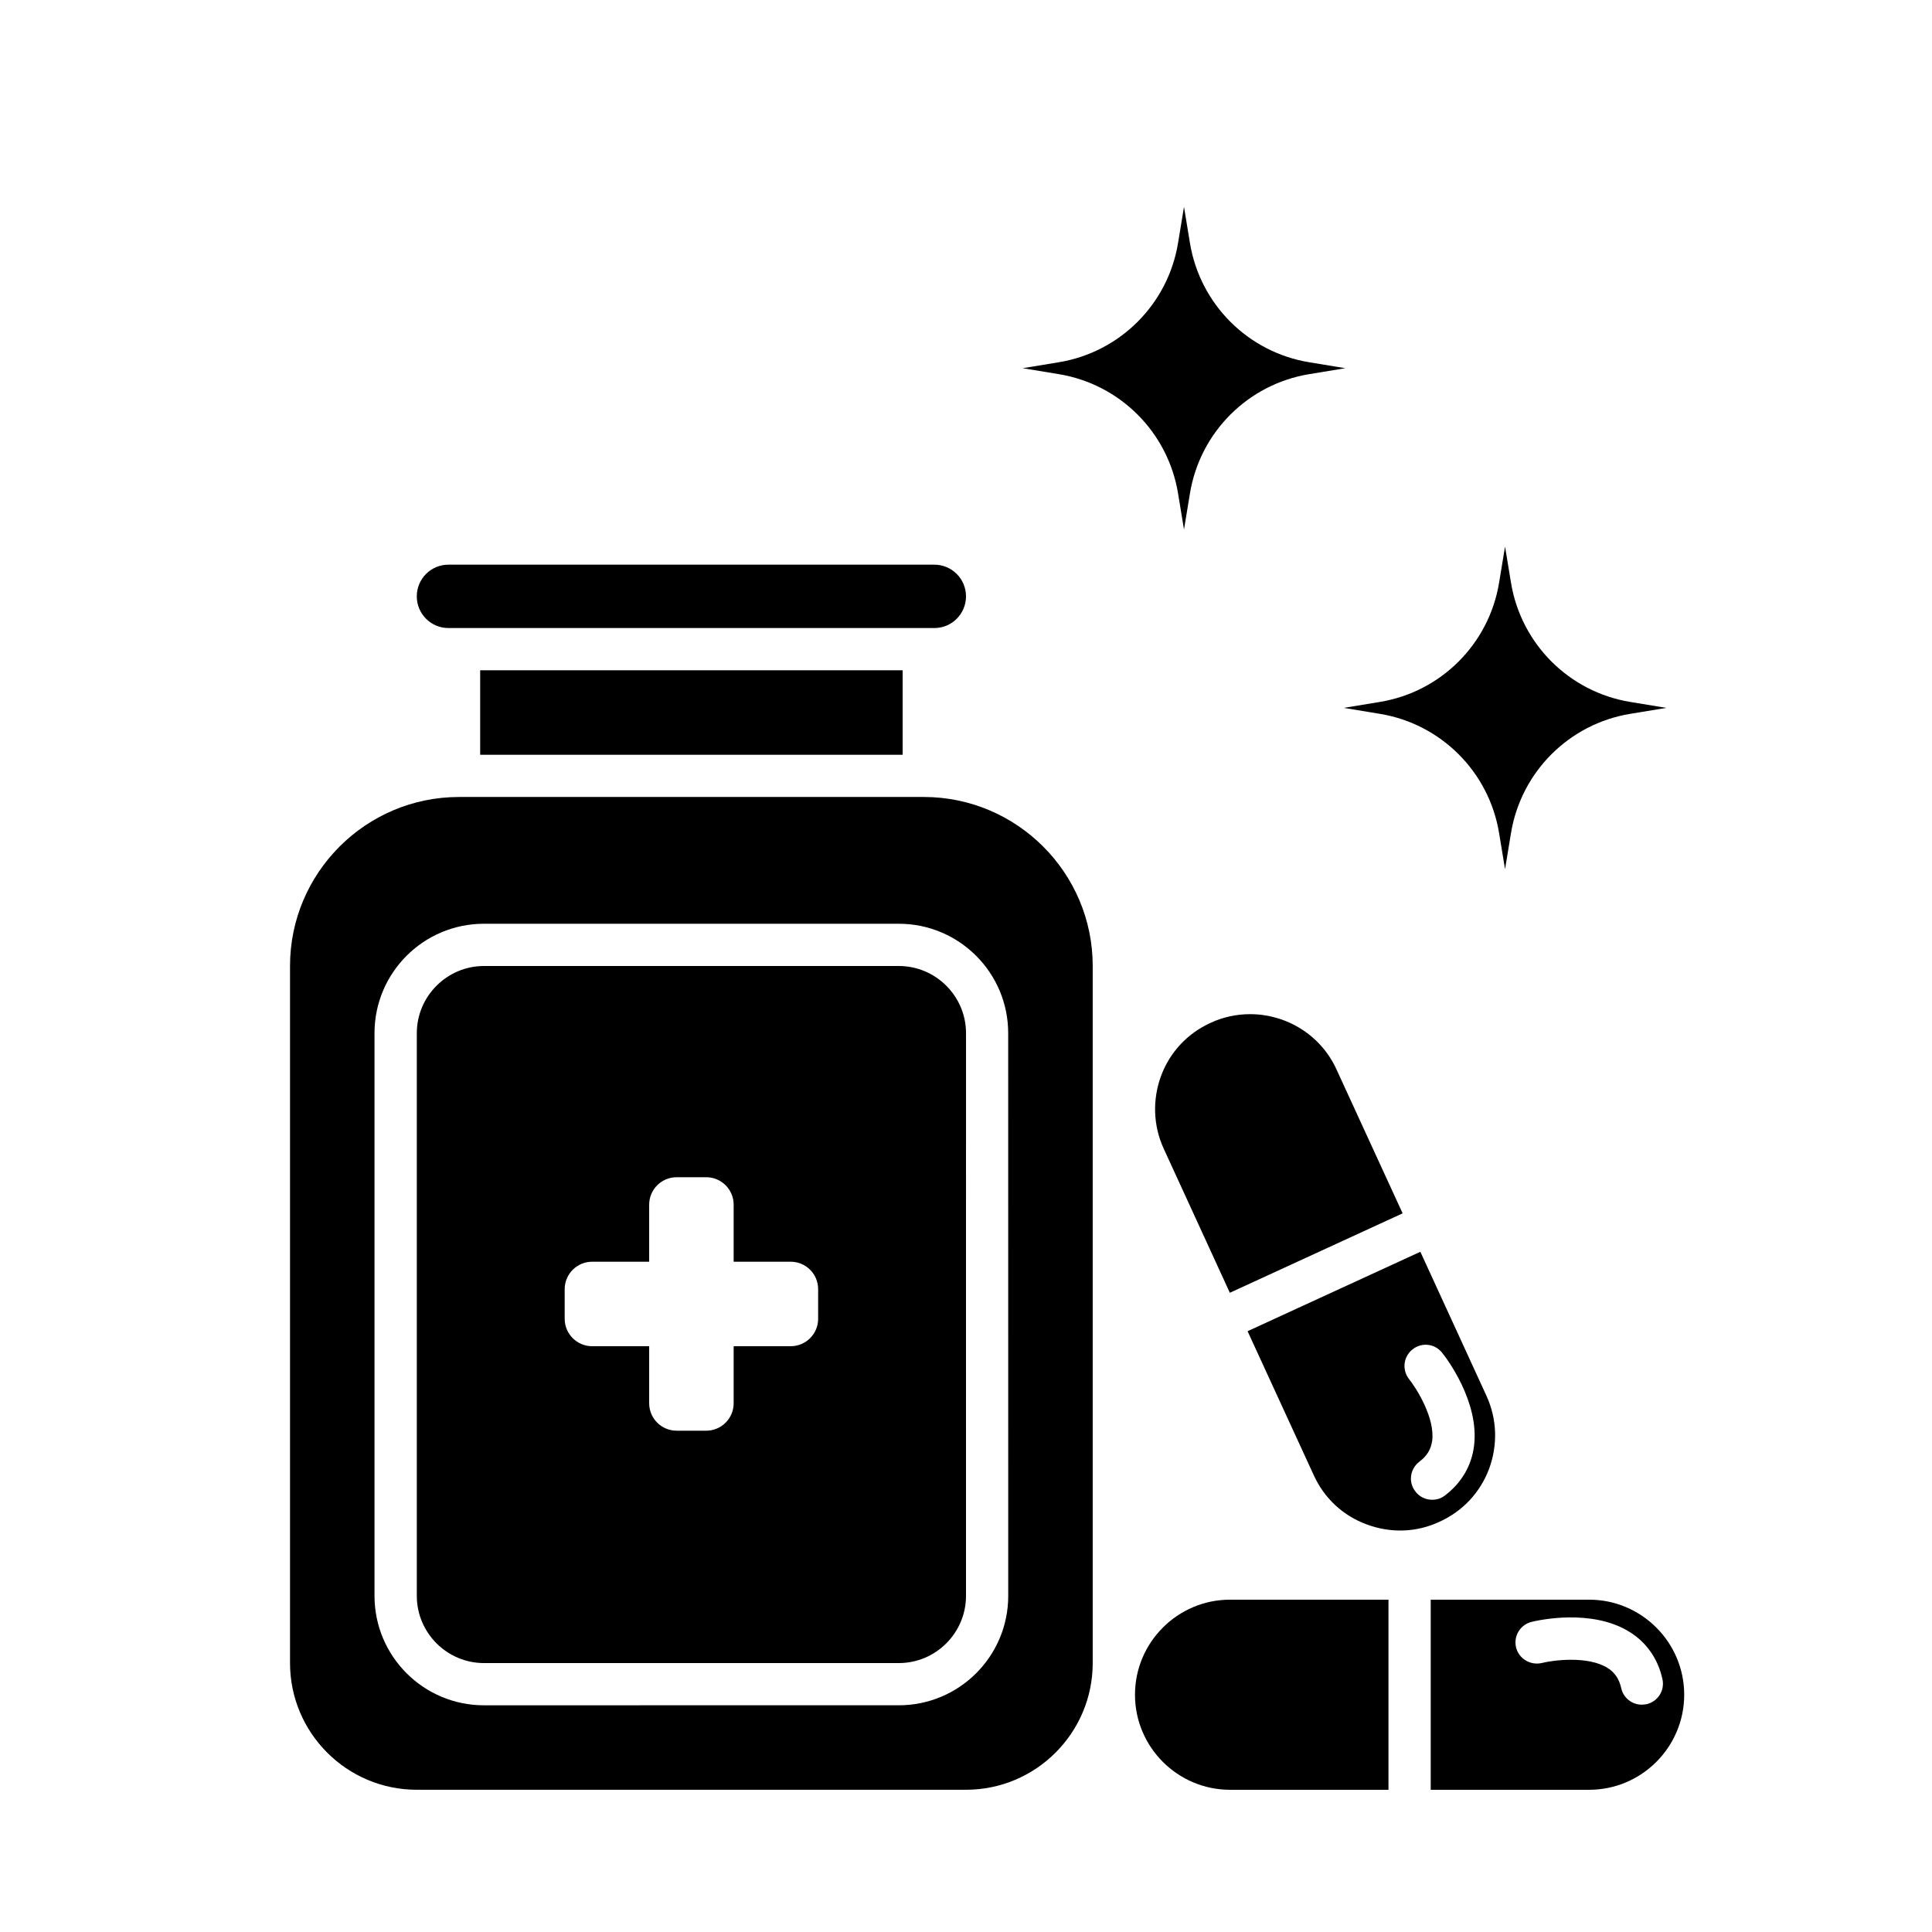 <?xml version="1.0" encoding="UTF-8"?>
<!-- Uploaded to: SVG Repo, www.svgrepo.com, Generator: SVG Repo Mixer Tools -->
<svg fill="#000000" width="800px" height="800px" version="1.1" viewBox="144 144 512 512" xmlns="http://www.w3.org/2000/svg">
 <g>
  <path d="m382.2 400h-109.94c-9.797 0-17.801 8.004-17.801 17.801v149.13c0 9.797 8.004 17.801 17.801 17.801h109.94c9.797 0 17.801-8.004 17.801-17.801l0.004-149.13c0-9.797-8.008-17.801-17.805-17.801zm-21.383 93.484c0 4.019-3.258 7.277-7.277 7.277h-15.113v15.113c0 4.019-3.258 7.277-7.277 7.277h-7.836c-4.019 0-7.277-3.258-7.277-7.277v-15.113h-15.113c-4.019 0-7.277-3.258-7.277-7.277v-7.836c0-4.019 3.258-7.277 7.277-7.277l15.113-0.004v-15.113c0-4.019 3.258-7.277 7.277-7.277h7.836c4.019 0 7.277 3.258 7.277 7.277v15.113h15.113c4.019 0 7.277 3.258 7.277 7.277z"/>
  <path d="m565.14 567.93h-41.984v50.383h41.984c13.883 0 25.191-11.309 25.191-25.191s-11.309-25.191-25.191-25.191zm15.168 27.711c-0.391 0.055-0.84 0.113-1.23 0.113-2.574 0-4.871-1.793-5.43-4.367-0.559-2.465-1.734-4.199-3.637-5.375-5.207-3.246-14.387-2.07-17.465-1.289-3.023 0.672-6.047-1.176-6.773-4.141-0.727-3.023 1.121-6.047 4.141-6.773 1.566-0.391 15.898-3.637 25.973 2.688 4.477 2.801 7.5 7.109 8.676 12.484 0.676 3.023-1.23 5.988-4.254 6.66z"/>
  <path d="m511.96 567.93v50.383h-41.984c-13.883 0-25.191-11.309-25.191-25.191s11.309-25.191 25.191-25.191z"/>
  <path d="m537.93 513.91-17.52-38.176-45.789 21.047 17.52 38.121c2.801 6.156 7.781 10.805 14.105 13.098 6.324 2.352 13.156 2.129 19.258-0.727 6.156-2.801 10.805-7.781 13.156-14.105 2.293-6.324 2.07-13.156-0.73-19.258zm-3.301 13.324c-0.672 5.262-3.359 9.797-7.727 13.098-1.008 0.785-2.184 1.121-3.359 1.121-1.734 0-3.414-0.785-4.477-2.238-1.902-2.465-1.398-5.934 1.062-7.836 2.016-1.512 3.078-3.246 3.414-5.543 0.785-6.047-4.141-13.883-6.156-16.402-1.902-2.465-1.457-5.934 0.953-7.836 2.465-1.961 5.934-1.512 7.836 0.895 1.062 1.289 9.965 12.988 8.453 24.742z"/>
  <path d="m515.71 465.55-45.789 21.047-17.52-38.176c-2.801-6.102-3.023-12.93-0.727-19.258 2.352-6.324 6.996-11.309 13.156-14.105 3.359-1.566 6.941-2.297 10.469-2.297 9.516 0 18.695 5.43 22.895 14.668z"/>
  <path d="m400 302.04c0 4.644-3.75 8.398-8.398 8.398h-128.75c-4.644 0-8.398-3.75-8.398-8.398 0-4.644 3.75-8.398 8.398-8.398h128.75c4.644 0.004 8.398 3.754 8.398 8.398z"/>
  <path d="m271.25 321.63h111.96v22.391h-111.96z"/>
  <path d="m388.8 355.21h-123.16c-24.688 0-44.781 20.098-44.781 44.781v184.73c0 18.527 15.059 33.586 33.586 33.586h145.55c18.527 0 33.586-15.059 33.586-33.586v-184.73c0-24.688-20.098-44.785-44.781-44.785zm22.391 211.71c0 16.012-12.988 28.996-28.996 28.996l-109.95 0.004c-16.008 0-28.996-12.988-28.996-29v-149.12c0-16.012 12.988-28.996 28.996-28.996h109.94c16.012 0 28.996 12.988 28.996 28.996z"/>
  <path d="m576.02 330.02 9.582 1.578-9.582 1.578c-16.211 2.672-28.918 15.379-31.59 31.59l-1.578 9.582-1.578-9.582c-2.672-16.211-15.379-28.918-31.59-31.59l-9.582-1.578 9.582-1.578c16.211-2.672 28.918-15.379 31.59-31.59l1.578-9.582 1.578 9.582c2.672 16.211 15.379 28.918 31.59 31.59z"/>
  <path d="m490.94 240 9.582 1.578-9.582 1.578c-16.211 2.672-28.918 15.379-31.59 31.59l-1.578 9.582-1.578-9.582c-2.672-16.211-15.379-28.918-31.59-31.59l-9.582-1.578 9.582-1.578c16.211-2.672 28.918-15.379 31.59-31.59l1.578-9.582 1.578 9.582c2.668 16.211 15.379 28.918 31.59 31.59z"/>
 </g>
</svg>